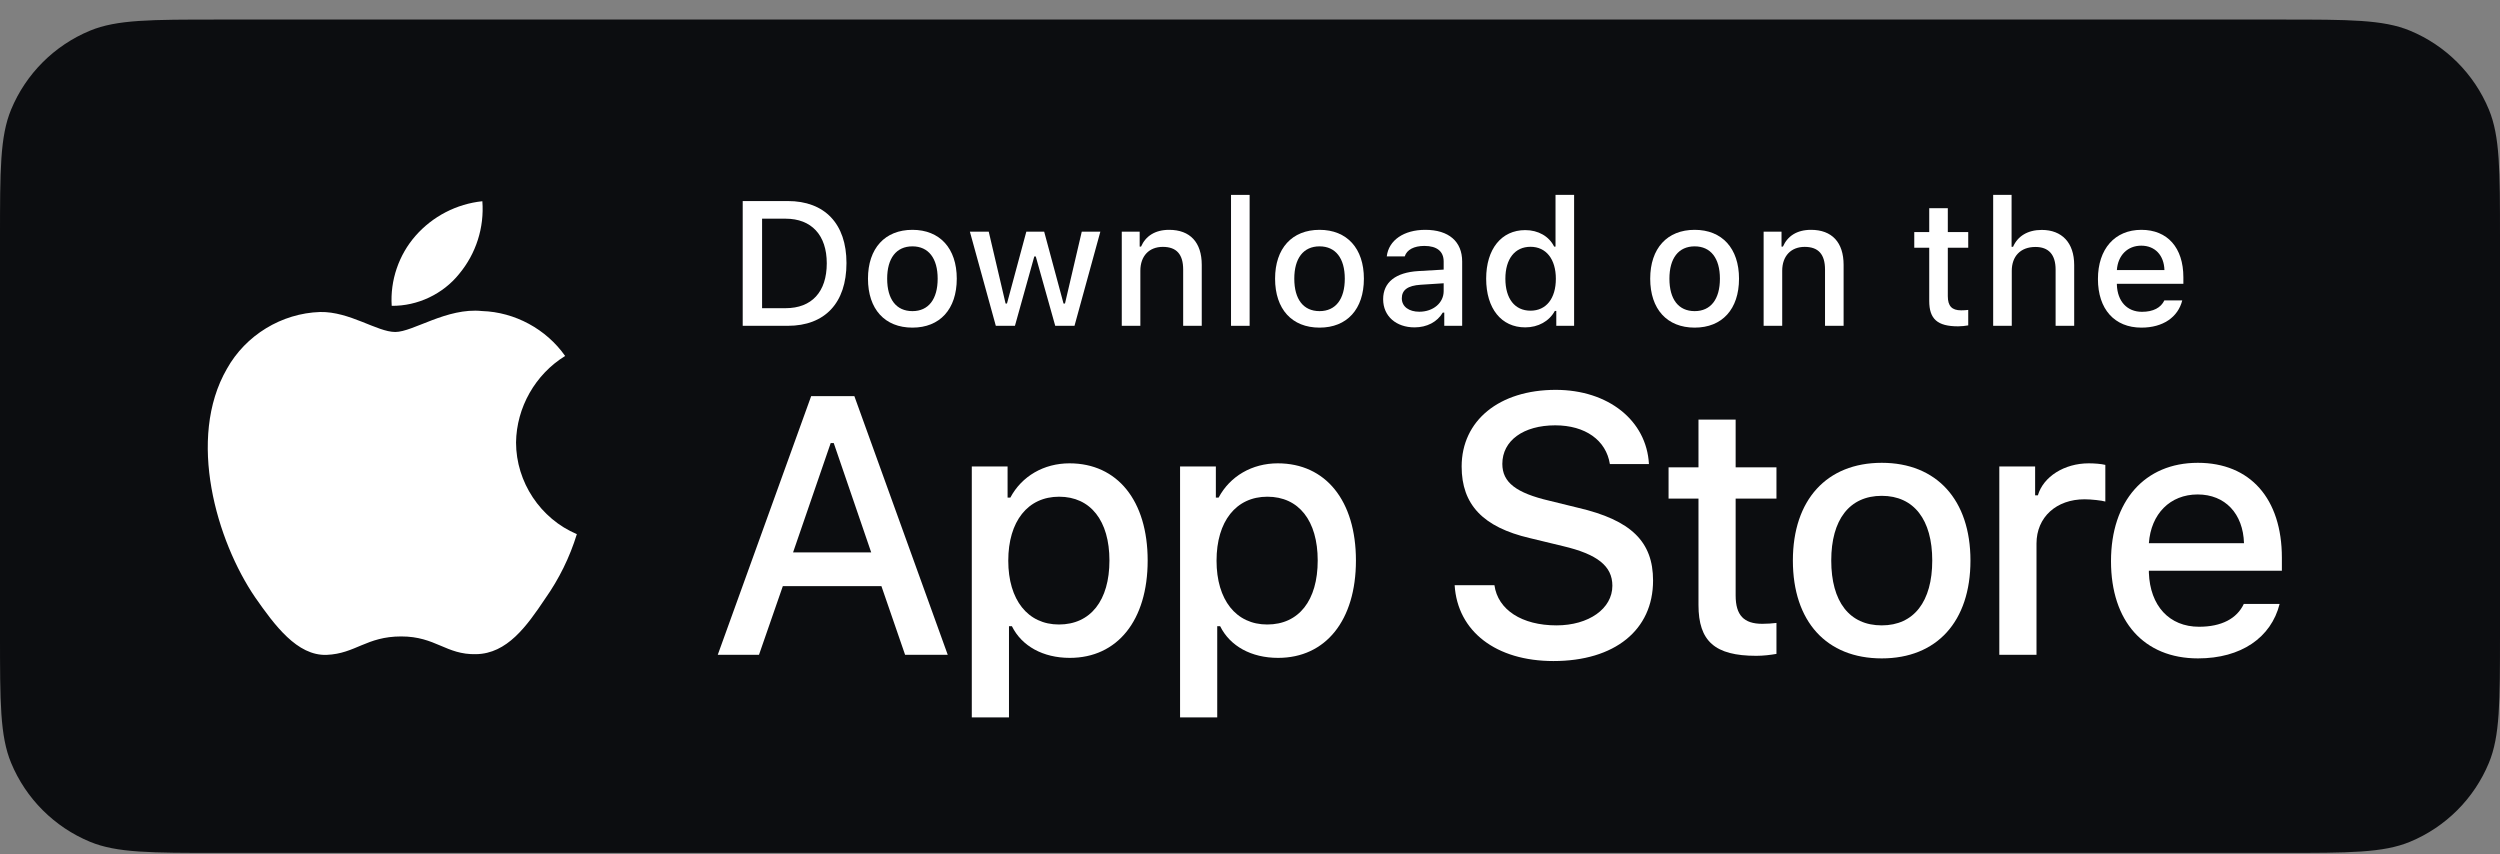 <svg width="120" height="41" viewBox="0 0 120 41" fill="none" xmlns="http://www.w3.org/2000/svg">
<rect x="0" y="0" width="120" height="41" fill="#808080" stroke="none"/>
<path d="M0 11.439C0 8.177 0 6.547 0.533 5.26C1.243 3.545 2.606 2.182 4.321 1.472C5.608 0.939 7.238 0.939 10.5 0.939H109.5C112.762 0.939 114.392 0.939 115.679 1.472C117.394 2.182 118.757 3.545 119.467 5.26C120 6.547 120 8.177 120 11.439V30.439C120 33.701 120 35.331 119.467 36.618C118.757 38.333 117.394 39.696 115.679 40.406C114.392 40.939 112.762 40.939 109.5 40.939H10.5C7.238 40.939 5.608 40.939 4.321 40.406C2.606 39.696 1.243 38.333 0.533 36.618C0 35.331 0 33.701 0 30.439V11.439Z" fill="#0C0D10"/>
<path d="M81.527 20.14V22.431H80.091V23.933H81.527V29.038C81.527 30.781 82.315 31.479 84.299 31.479C84.648 31.479 84.98 31.437 85.27 31.387V29.901C85.021 29.926 84.864 29.943 84.59 29.943C83.701 29.943 83.311 29.528 83.311 28.582V23.933H85.27V22.431H83.311V20.14H81.527Z" fill="white"/>
<path d="M90.324 31.603C92.964 31.603 94.582 29.835 94.582 26.905C94.582 23.991 92.956 22.215 90.324 22.215C87.684 22.215 86.058 23.991 86.058 26.905C86.058 29.835 87.676 31.603 90.324 31.603ZM90.324 30.018C88.772 30.018 87.9 28.881 87.9 26.905C87.9 24.946 88.772 23.8 90.324 23.8C91.868 23.8 92.748 24.946 92.748 26.905C92.748 28.872 91.868 30.018 90.324 30.018Z" fill="white"/>
<path d="M95.967 31.429H97.752V26.091C97.752 24.822 98.707 23.966 100.06 23.966C100.375 23.966 100.906 24.025 101.056 24.074V22.315C100.865 22.265 100.524 22.24 100.259 22.24C99.08 22.24 98.076 22.887 97.818 23.776H97.686V22.389H95.967V31.429Z" fill="white"/>
<path d="M105.487 23.734C106.807 23.734 107.67 24.655 107.712 26.075H103.146C103.246 24.664 104.167 23.734 105.487 23.734ZM107.703 28.988C107.371 29.694 106.633 30.084 105.553 30.084C104.126 30.084 103.204 29.08 103.146 27.494V27.395H109.53V26.772C109.53 23.933 108.01 22.215 105.495 22.215C102.947 22.215 101.328 24.049 101.328 26.938C101.328 29.827 102.914 31.603 105.504 31.603C107.571 31.603 109.015 30.607 109.422 28.988H107.703Z" fill="white"/>
<path d="M69.823 28.091C69.961 30.31 71.811 31.73 74.564 31.73C77.506 31.73 79.347 30.242 79.347 27.867C79.347 26 78.297 24.968 75.751 24.374L74.383 24.038C72.766 23.66 72.112 23.152 72.112 22.266C72.112 21.148 73.127 20.416 74.65 20.416C76.095 20.416 77.093 21.131 77.274 22.275H79.149C79.037 20.184 77.196 18.713 74.675 18.713C71.965 18.713 70.159 20.184 70.159 22.395C70.159 24.219 71.182 25.303 73.428 25.828L75.028 26.215C76.671 26.602 77.394 27.17 77.394 28.116C77.394 29.218 76.258 30.018 74.71 30.018C73.049 30.018 71.897 29.269 71.733 28.091H69.823Z" fill="white"/>
<path d="M51.336 22.24C50.107 22.24 49.045 22.854 48.497 23.884H48.364V22.389H46.646V34.434H48.431V30.059H48.572C49.045 31.014 50.066 31.578 51.352 31.578C53.635 31.578 55.088 29.777 55.088 26.905C55.088 24.033 53.635 22.24 51.336 22.24ZM50.829 29.976C49.335 29.976 48.397 28.797 48.397 26.913C48.397 25.021 49.335 23.842 50.838 23.842C52.348 23.842 53.253 24.996 53.253 26.905C53.253 28.822 52.348 29.976 50.829 29.976Z" fill="white"/>
<path d="M61.333 22.24C60.104 22.24 59.041 22.854 58.494 23.884H58.361V22.389H56.643V34.434H58.427V30.059H58.568C59.041 31.014 60.062 31.578 61.349 31.578C63.632 31.578 65.085 29.777 65.085 26.905C65.085 24.033 63.632 22.24 61.333 22.24ZM60.826 29.976C59.332 29.976 58.394 28.797 58.394 26.913C58.394 25.021 59.332 23.842 60.834 23.842C62.345 23.842 63.25 24.996 63.25 26.905C63.25 28.822 62.345 29.976 60.826 29.976Z" fill="white"/>
<path d="M43.444 31.429H45.491L41.009 19.014H38.936L34.453 31.429H36.432L37.576 28.134H42.308L43.444 31.429ZM39.873 21.268H40.02L41.818 26.516H38.067L39.873 21.268Z" fill="white"/>
<path d="M35.65 9.65V15.639H37.813C39.597 15.639 40.631 14.539 40.631 12.626C40.631 10.742 39.589 9.65 37.813 9.65H35.65ZM36.58 10.497H37.709C38.95 10.497 39.685 11.285 39.685 12.638C39.685 14.012 38.962 14.793 37.709 14.793H36.58V10.497Z" fill="white"/>
<path d="M43.796 15.726C45.116 15.726 45.925 14.842 45.925 13.377C45.925 11.92 45.112 11.032 43.796 11.032C42.476 11.032 41.663 11.92 41.663 13.377C41.663 14.842 42.472 15.726 43.796 15.726ZM43.796 14.934C43.02 14.934 42.584 14.365 42.584 13.377C42.584 12.398 43.02 11.825 43.796 11.825C44.568 11.825 45.008 12.398 45.008 13.377C45.008 14.361 44.568 14.934 43.796 14.934Z" fill="white"/>
<path d="M52.817 11.119H51.925L51.12 14.568H51.049L50.12 11.119H49.264L48.335 14.568H48.268L47.459 11.119H46.554L47.799 15.639H48.717L49.646 12.31H49.717L50.651 15.639H51.576L52.817 11.119Z" fill="white"/>
<path d="M53.845 15.639H54.737V12.995C54.737 12.29 55.156 11.85 55.816 11.85C56.476 11.85 56.792 12.211 56.792 12.937V15.639H57.684V12.713C57.684 11.638 57.128 11.032 56.119 11.032C55.439 11.032 54.99 11.335 54.77 11.837H54.704V11.119H53.845V15.639Z" fill="white"/>
<path d="M59.089 15.639H59.982V9.355H59.089V15.639Z" fill="white"/>
<path d="M63.338 15.726C64.657 15.726 65.467 14.842 65.467 13.377C65.467 11.92 64.653 11.032 63.338 11.032C62.018 11.032 61.204 11.92 61.204 13.377C61.204 14.842 62.014 15.726 63.338 15.726ZM63.338 14.934C62.562 14.934 62.126 14.365 62.126 13.377C62.126 12.398 62.562 11.825 63.338 11.825C64.11 11.825 64.55 12.398 64.55 13.377C64.55 14.361 64.11 14.934 63.338 14.934Z" fill="white"/>
<path d="M68.126 14.963C67.64 14.963 67.287 14.726 67.287 14.319C67.287 13.921 67.569 13.709 68.192 13.668L69.296 13.597V13.975C69.296 14.535 68.798 14.963 68.126 14.963ZM67.897 15.714C68.491 15.714 68.985 15.457 69.254 15.004H69.325V15.639H70.184V12.551C70.184 11.597 69.545 11.032 68.412 11.032C67.387 11.032 66.656 11.53 66.565 12.306H67.428C67.528 11.987 67.872 11.804 68.37 11.804C68.981 11.804 69.296 12.074 69.296 12.551V12.941L68.072 13.012C66.997 13.078 66.391 13.547 66.391 14.361C66.391 15.187 67.026 15.714 67.897 15.714Z" fill="white"/>
<path d="M73.212 15.714C73.835 15.714 74.362 15.419 74.632 14.925H74.702V15.639H75.557V9.355H74.665V11.837H74.599C74.354 11.339 73.831 11.045 73.212 11.045C72.071 11.045 71.336 11.95 71.336 13.377C71.336 14.809 72.063 15.714 73.212 15.714ZM73.465 11.846C74.213 11.846 74.681 12.439 74.681 13.381C74.681 14.328 74.217 14.913 73.465 14.913C72.71 14.913 72.258 14.336 72.258 13.377C72.258 12.427 72.714 11.846 73.465 11.846Z" fill="white"/>
<path d="M81.344 15.726C82.663 15.726 83.473 14.842 83.473 13.377C83.473 11.92 82.659 11.032 81.344 11.032C80.024 11.032 79.21 11.92 79.21 13.377C79.21 14.842 80.02 15.726 81.344 15.726ZM81.344 14.934C80.568 14.934 80.132 14.365 80.132 13.377C80.132 12.398 80.568 11.825 81.344 11.825C82.116 11.825 82.556 12.398 82.556 13.377C82.556 14.361 82.116 14.934 81.344 14.934Z" fill="white"/>
<path d="M84.654 15.639H85.546V12.995C85.546 12.29 85.966 11.85 86.626 11.85C87.285 11.85 87.601 12.211 87.601 12.937V15.639H88.493V12.713C88.493 11.638 87.937 11.032 86.928 11.032C86.248 11.032 85.8 11.335 85.58 11.837H85.513V11.119H84.654V15.639Z" fill="white"/>
<path d="M92.603 9.995V11.14H91.885V11.891H92.603V14.444C92.603 15.315 92.997 15.664 93.989 15.664C94.163 15.664 94.329 15.643 94.475 15.618V14.876C94.35 14.888 94.271 14.896 94.134 14.896C93.69 14.896 93.495 14.689 93.495 14.216V11.891H94.475V11.14H93.495V9.995H92.603Z" fill="white"/>
<path d="M95.672 15.639H96.565V12.999C96.565 12.315 96.972 11.854 97.702 11.854C98.333 11.854 98.669 12.219 98.669 12.941V15.639H99.561V12.721C99.561 11.646 98.968 11.036 98.005 11.036C97.324 11.036 96.847 11.339 96.627 11.846H96.556V9.355H95.672V15.639Z" fill="white"/>
<path d="M102.78 11.792C103.44 11.792 103.872 12.252 103.893 12.962H101.61C101.66 12.257 102.121 11.792 102.78 11.792ZM103.889 14.419C103.723 14.772 103.353 14.967 102.814 14.967C102.1 14.967 101.639 14.465 101.61 13.672V13.622H104.802V13.311C104.802 11.891 104.042 11.032 102.785 11.032C101.51 11.032 100.701 11.95 100.701 13.394C100.701 14.838 101.494 15.726 102.789 15.726C103.822 15.726 104.544 15.228 104.748 14.419H103.889Z" fill="white"/>
<path d="M24.77 21.239C24.792 19.558 25.694 17.968 27.127 17.087C26.223 15.797 24.71 14.979 23.135 14.93C21.456 14.754 19.828 15.935 18.973 15.935C18.1 15.935 16.783 14.947 15.364 14.976C13.515 15.036 11.791 16.088 10.891 17.704C8.957 21.053 10.4 25.974 12.252 28.68C13.179 30.006 14.262 31.486 15.68 31.434C17.067 31.376 17.585 30.549 19.259 30.549C20.918 30.549 21.404 31.434 22.85 31.4C24.339 31.376 25.276 30.069 26.171 28.731C26.837 27.787 27.349 26.743 27.689 25.639C25.94 24.899 24.772 23.139 24.77 21.239Z" fill="white"/>
<path d="M22.038 13.15C22.85 12.176 23.25 10.923 23.153 9.659C21.913 9.789 20.768 10.382 19.945 11.319C19.141 12.234 18.722 13.464 18.802 14.68C20.042 14.693 21.261 14.117 22.038 13.15Z" fill="white"/>
</svg>
